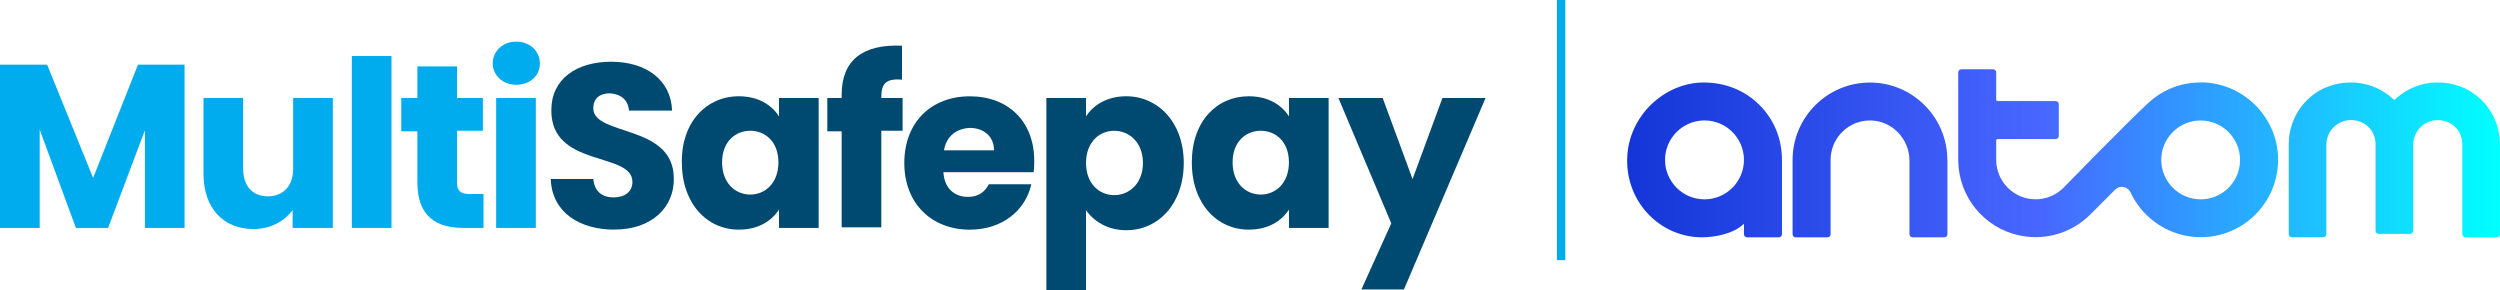 <?xml version="1.0" encoding="UTF-8"?>
<svg xmlns="http://www.w3.org/2000/svg" xmlns:xlink="http://www.w3.org/1999/xlink" id="Layer_2" data-name="Layer 2" viewBox="0 0 595.73 69.11">
  <defs>
    <style>
      .cls-1 {
        fill: #00abee;
      }

      .cls-1, .cls-2, .cls-3 {
        stroke-width: 0px;
      }

      .cls-2 {
        fill: url(#linear-gradient);
      }

      .cls-3 {
        fill: #004a71;
      }
    </style>
    <linearGradient id="linear-gradient" x1="387.73" y1="-8.51" x2="595.73" y2="-8.51" gradientTransform="translate(0 28.03) scale(1 -1)" gradientUnits="userSpaceOnUse">
      <stop offset="0" stop-color="#1436d8"></stop>
      <stop offset=".47" stop-color="#4866ff"></stop>
      <stop offset="1" stop-color="aqua"></stop>
    </linearGradient>
  </defs>
  <g id="Layer_1-2" data-name="Layer 1">
    <g>
      <path class="cls-2" d="M464.06,38.1v17.71c0,.4-.33.74-.74.74h-7.57c-.41,0-.73-.33-.74-.74v-17.53c0-5.17-4.12-9.47-9.19-9.57-2.53-.06-4.98.9-6.78,2.68-1.81,1.76-2.83,4.19-2.82,6.72v17.71c0,.4-.33.74-.74.74h-7.58c-.41,0-.74-.33-.74-.74v-17.71c0-10.17,8.27-18.44,18.44-18.44s18.44,8.28,18.44,18.45h0ZM595.73,34.34v21.47c0,.41-.33.73-.74.74h-7.49c-.41,0-.73-.33-.74-.74v-21.49c0-2.31-1.41-4.41-3.51-5.24-.75-.3-1.54-.45-2.35-.46-3.23,0-5.85,2.63-5.85,5.86v20.51c0,.4-.33.74-.74.74h-7.49c-.41,0-.73-.33-.74-.74v-20.68c0-2.31-1.41-4.41-3.51-5.24-.75-.3-1.54-.45-2.35-.46-3.23,0-5.85,2.62-5.86,5.86v21.33c0,.41-.33.73-.74.74h-7.49c-.41,0-.73-.33-.74-.74v-21.47c0-6.66,4.43-12.48,10.77-14.15,1.32-.35,2.68-.53,4.05-.53,3.78,0,7.38,1.42,10.13,4.01.11.11.29.11.41,0,2.74-2.58,6.37-4.01,10.13-4.01,1.35,0,2.71.18,4.05.53,6.34,1.67,10.77,7.49,10.77,14.15h0s0,0,0,0ZM524.49,19.65h-.08c-4.72,0-9.04,1.7-12.52,4.91-5.18,4.79-20.03,20.03-20.18,20.18-1.76,1.77-4.15,2.76-6.64,2.75-5.18,0-9.39-4.22-9.39-9.4v-4.65c0-.16.13-.3.3-.3h13.88c.4,0,.74-.33.74-.74v-7.58c0-.41-.33-.73-.74-.74h-13.88c-.16,0-.3-.13-.3-.3v-6.53c0-.41-.33-.74-.74-.74h-7.57c-.41,0-.73.33-.74.74v21.21h0c.09,4.11,1.55,8.07,4.14,11.26,2.63,3.22,6.28,5.47,10.34,6.36,1.3.28,2.62.43,3.95.43,4.93,0,9.56-1.92,13.04-5.4l5.93-5.93c.52-.53,1.26-.76,1.99-.62.74.13,1.35.6,1.67,1.28,3.01,6.49,9.58,10.68,16.73,10.68,4.69,0,9.15-1.76,12.57-4.96,3.82-3.56,5.95-8.58,5.86-13.8-.16-9.96-8.4-18.09-18.36-18.13,0,0,0,0,0,0ZM530.61,45.16c-1.71,1.51-3.92,2.34-6.2,2.34-5.18,0-9.4-4.22-9.4-9.4,0-2.28.83-4.49,2.34-6.2l.06-.07.03-.03c.21-.23.43-.45.66-.66,1.73-1.57,3.97-2.43,6.3-2.43,5.18,0,9.39,4.22,9.39,9.4,0,2.7-1.16,5.28-3.19,7.06ZM405.96,19.66c-9.22,0-17.96,7.88-18.22,18.13-.27,10.62,8.09,18.76,17.79,18.76,3.32,0,7.73-.93,10.04-3.24v2.5c0,.4.33.74.74.74h7.58c.4,0,.74-.33.74-.74v-17.71c0-5.01-1.89-9.69-5.47-13.19s-8.16-5.25-13.18-5.25c0,0,0,0,0,0ZM415.57,38.1c0,5.18-4.21,9.4-9.4,9.4s-9.4-4.22-9.4-9.4,4.21-9.4,9.4-9.4,9.4,4.22,9.4,9.4h0Z"></path>
      <g>
        <path class="cls-1" d="M0,15.41h11.23l10.96,26.99,10.69-26.99h11.1v38.91h-9.45v-23.29l-8.77,23.29h-7.67l-8.63-23.43v23.43H0V15.41Z"></path>
        <path class="cls-1" d="M79.18,54.31h-9.45v-4.25c-1.92,2.6-5.21,4.52-9.32,4.52-7.12,0-11.92-4.93-11.92-13.15v-18.08h9.45v16.85c0,4.25,2.33,6.58,5.89,6.58s6.03-2.33,6.03-6.58v-16.85h9.45v30.96h-.14Z"></path>
        <path class="cls-1" d="M83.84,13.35h9.45v40.96h-9.45V13.35Z"></path>
        <path class="cls-1" d="M99.46,31.3h-3.84v-7.95h3.84v-7.53h9.45v7.53h6.16v7.81h-6.16v12.47c0,1.78.82,2.6,2.88,2.6h3.42v8.08h-4.79c-6.44,0-10.96-2.74-10.96-10.82v-12.19Z"></path>
        <path class="cls-1" d="M117.41,15.13c0-2.88,2.33-5.21,5.62-5.21s5.62,2.33,5.62,5.21-2.33,5.07-5.62,5.07-5.62-2.33-5.62-5.07ZM118.23,23.35h9.45v30.96h-9.45v-30.96Z"></path>
        <path class="cls-3" d="M146.45,54.72c-8.36,0-14.93-4.11-15.21-12.06h10.14c.27,3.01,2.19,4.38,4.8,4.38,2.74,0,4.52-1.37,4.52-3.7,0-7.26-19.45-3.29-19.32-17.12,0-7.4,6.03-11.51,14.25-11.51s14.25,4.25,14.52,11.64h-10.28c-.14-2.47-1.92-3.97-4.52-4.11-2.33,0-3.97,1.1-3.97,3.56,0,6.71,19.18,3.7,19.18,16.71.14,6.71-5.07,12.19-14.11,12.19Z"></path>
        <path class="cls-3" d="M176.04,22.94c4.66,0,7.81,2.05,9.59,4.79v-4.38h9.45v30.96h-9.45v-4.38c-1.78,2.74-4.93,4.79-9.59,4.79-7.53,0-13.56-6.16-13.56-16.03-.14-9.59,5.89-15.75,13.56-15.75ZM178.78,31.16c-3.56,0-6.71,2.6-6.71,7.53s3.15,7.67,6.71,7.67,6.71-2.74,6.71-7.67-3.15-7.53-6.71-7.53Z"></path>
        <path class="cls-3" d="M200.56,31.3h-3.42v-7.95h3.42v-.82c0-8.08,4.93-12.06,14.38-11.64v8.08c-3.7-.27-4.93.82-4.93,4.11v.27h5.07v7.81h-5.07v23.02h-9.45v-22.88Z"></path>
        <path class="cls-3" d="M231.11,54.73c-9.04,0-15.62-6.16-15.62-15.89s6.44-15.89,15.62-15.89,15.34,6.03,15.34,15.34c0,.82,0,1.78-.14,2.74h-21.51c.27,4.11,2.88,5.89,5.89,5.89,2.6,0,4.11-1.37,4.93-3.01h10.14c-1.37,6.16-6.85,10.82-14.66,10.82ZM224.95,35.82h11.92c0-3.42-2.6-5.34-5.75-5.34-3.15.14-5.62,1.92-6.17,5.34Z"></path>
        <path class="cls-3" d="M268.38,22.94c7.53,0,13.7,6.16,13.7,15.89s-6.03,16.03-13.7,16.03c-4.52,0-7.81-2.19-9.59-4.79v19.04h-9.45V23.35h9.45v4.38c1.78-2.74,5.07-4.79,9.59-4.79ZM265.5,31.16c-3.56,0-6.71,2.74-6.71,7.67s3.15,7.67,6.71,7.67,6.85-2.74,6.85-7.67-3.29-7.67-6.85-7.67Z"></path>
        <path class="cls-3" d="M297.56,22.94c4.66,0,7.81,2.05,9.59,4.79v-4.38h9.45v30.96h-9.45v-4.38c-1.78,2.74-4.93,4.79-9.59,4.79-7.53,0-13.56-6.16-13.56-16.03s6.03-15.75,13.56-15.75ZM300.43,31.16c-3.56,0-6.71,2.6-6.71,7.53s3.15,7.67,6.71,7.67,6.71-2.74,6.71-7.67-3.15-7.53-6.71-7.53Z"></path>
        <path class="cls-3" d="M343.72,23.35h10.28l-19.45,45.62h-10.14l7.12-15.75-12.6-29.87h10.55l7.12,19.32,7.12-19.32Z"></path>
      </g>
      <rect class="cls-1" x="371" width="2" height="62"></rect>
    </g>
  </g>
</svg>
